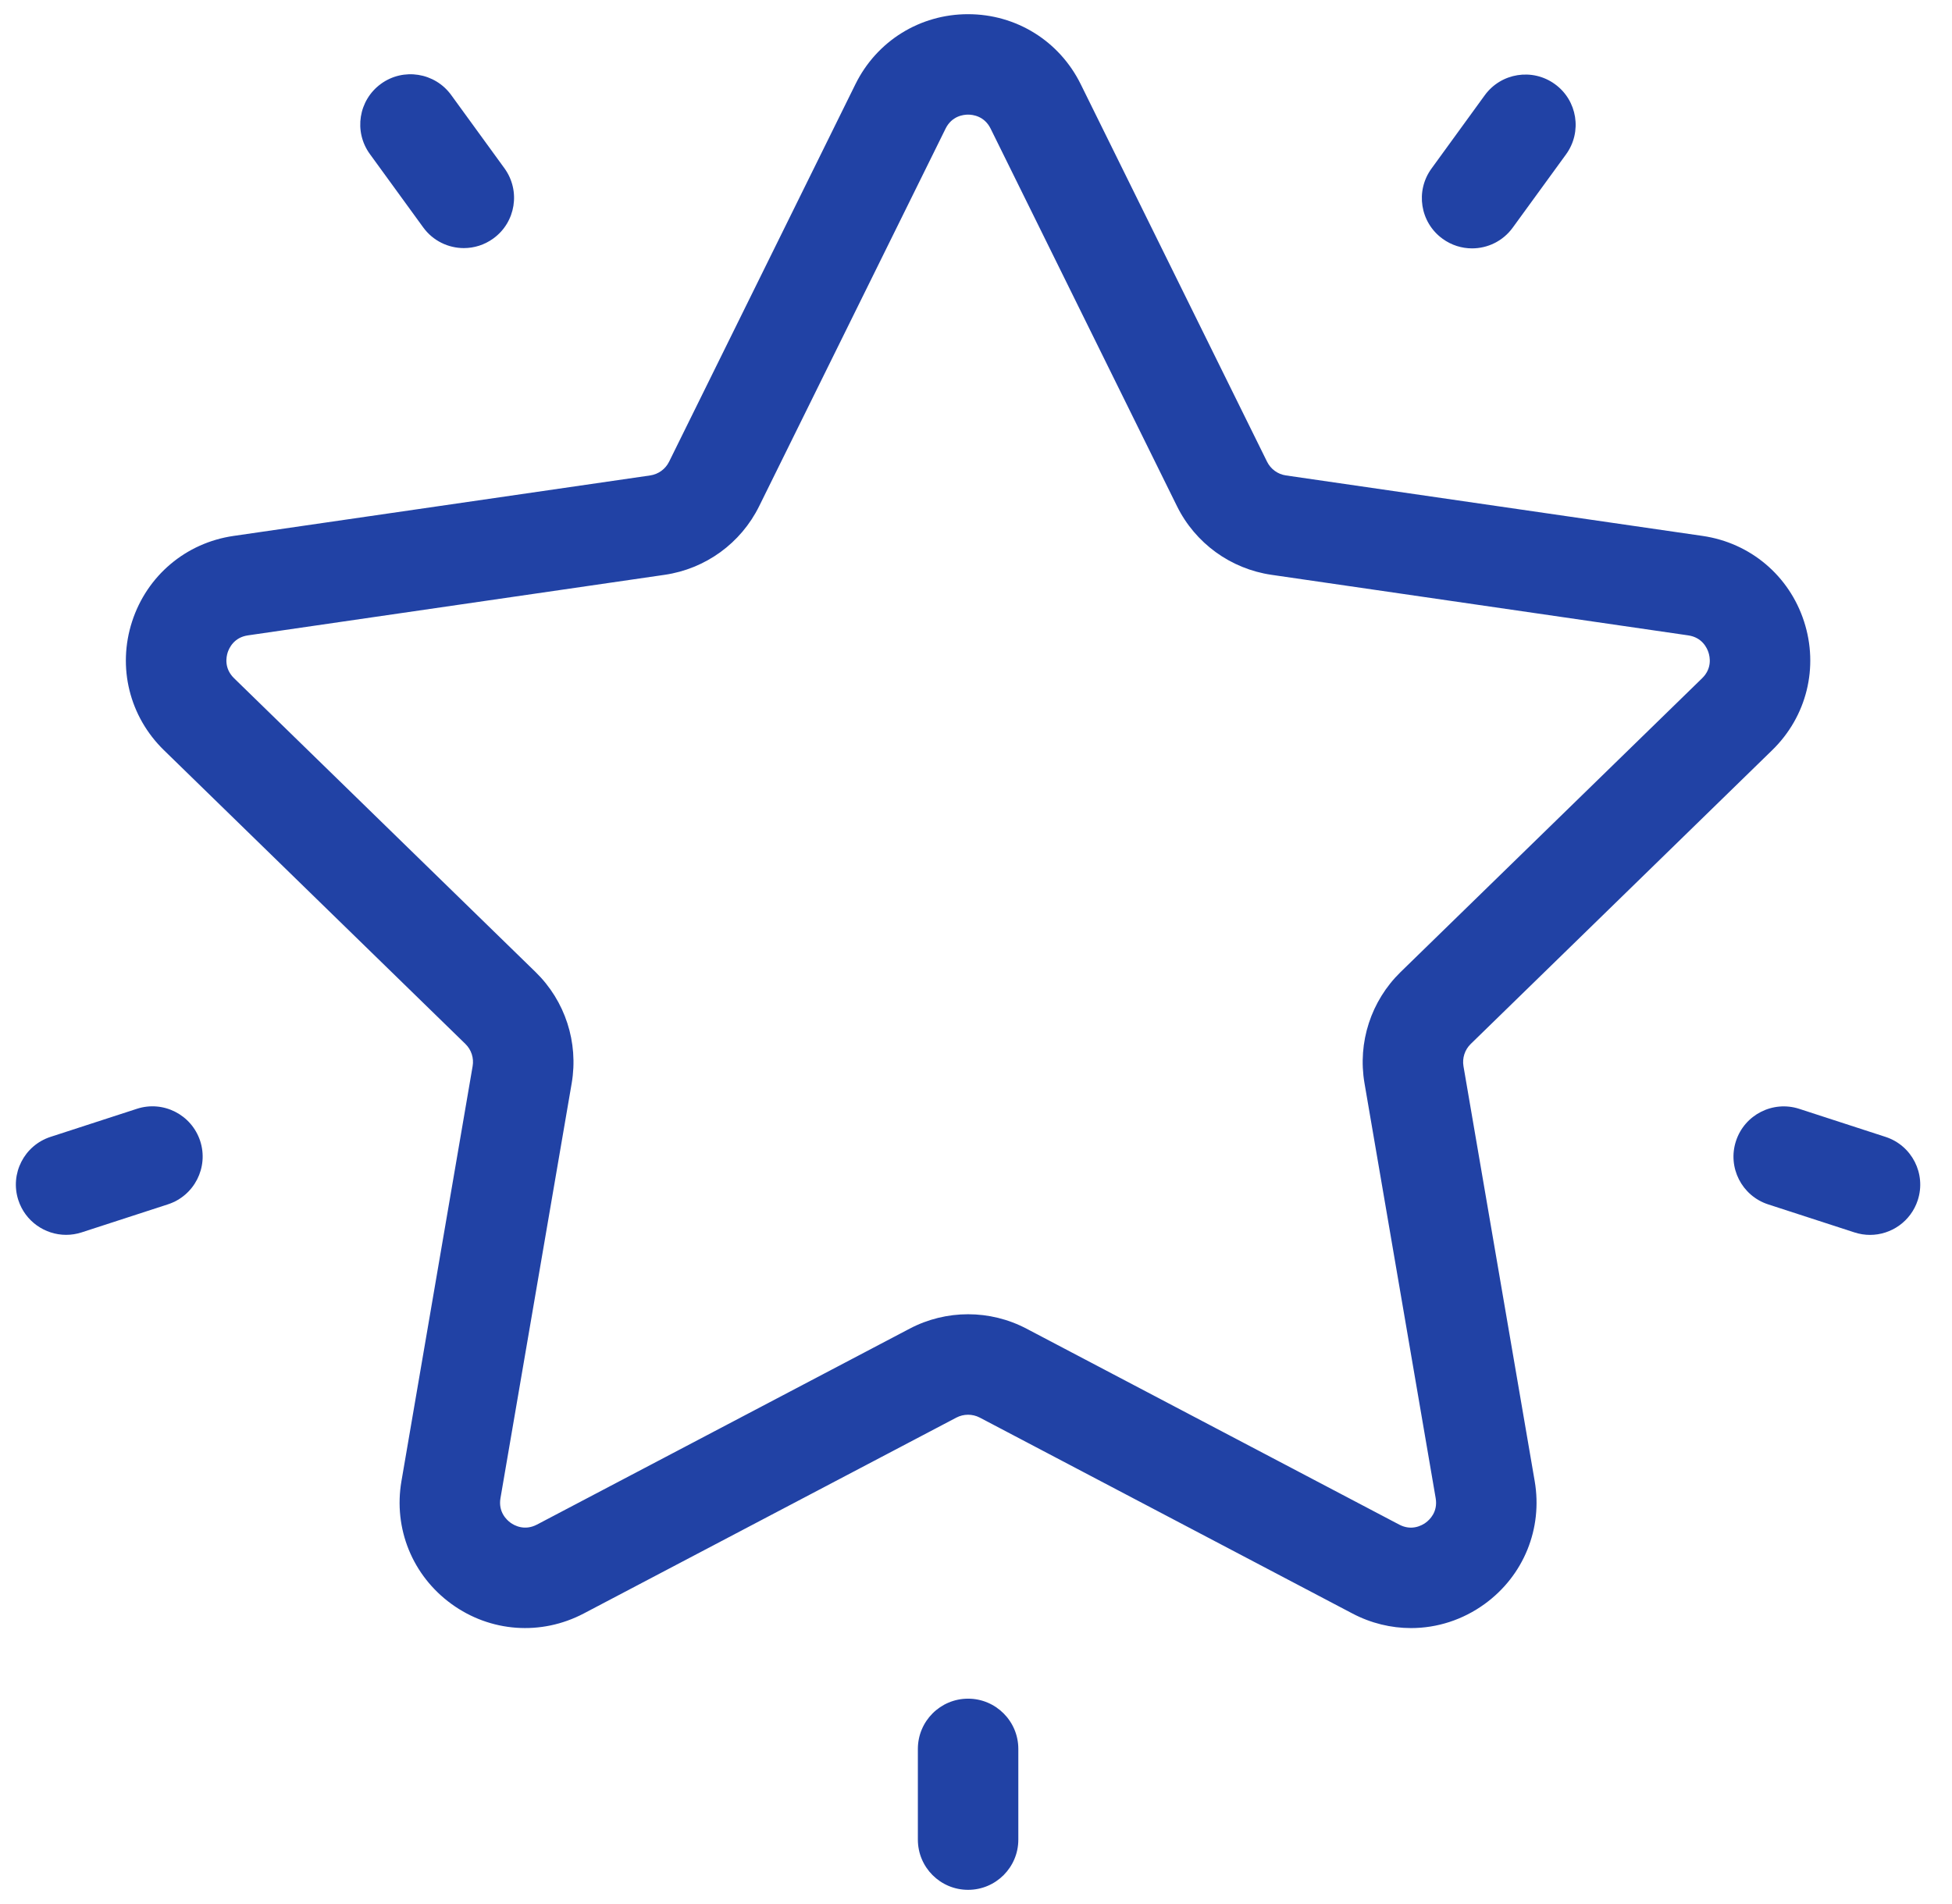 <svg width="41" height="40" viewBox="0 0 41 40" fill="none" xmlns="http://www.w3.org/2000/svg">
<g clip-path="url(#clip0_60_1454)">
<path d="M37.224 15.759C37.949 15.053 38.205 14.017 37.892 13.055C37.58 12.093 36.764 11.405 35.763 11.259L27.01 9.988C26.838 9.963 26.69 9.855 26.613 9.699L22.699 1.768C22.251 0.861 21.345 0.298 20.333 0.298C19.322 0.298 18.416 0.861 17.968 1.768L14.054 9.699C13.977 9.855 13.828 9.963 13.657 9.988L4.904 11.259C3.903 11.405 3.088 12.093 2.775 13.055C2.462 14.017 2.718 15.053 3.442 15.759L9.776 21.932C9.9 22.053 9.957 22.228 9.927 22.399L8.432 31.116C8.261 32.113 8.663 33.101 9.482 33.696C10.3 34.291 11.365 34.367 12.26 33.897L20.088 29.781C20.242 29.701 20.425 29.701 20.579 29.781L28.407 33.897C28.797 34.102 29.218 34.203 29.637 34.203C30.182 34.203 30.723 34.032 31.185 33.696C32.004 33.101 32.406 32.113 32.235 31.116L30.739 22.399C30.71 22.228 30.767 22.053 30.891 21.932L37.224 15.759ZM28.66 22.756L30.155 31.473C30.205 31.765 30.025 31.931 29.945 31.989C29.865 32.047 29.651 32.167 29.389 32.029L21.561 27.913C21.177 27.711 20.755 27.61 20.334 27.61C19.912 27.61 19.49 27.711 19.106 27.913L11.278 32.029C11.016 32.166 10.802 32.047 10.722 31.989C10.643 31.931 10.462 31.765 10.512 31.473L12.008 22.756C12.154 21.9 11.871 21.027 11.249 20.421L4.916 14.248C4.704 14.041 4.752 13.801 4.782 13.707C4.813 13.613 4.915 13.39 5.208 13.348L13.96 12.076C14.819 11.951 15.562 11.412 15.946 10.633L19.861 2.702C19.992 2.437 20.235 2.408 20.334 2.408C20.432 2.408 20.676 2.437 20.807 2.702V2.702L24.721 10.633C25.105 11.412 25.848 11.951 26.707 12.076L35.459 13.348C35.752 13.39 35.855 13.613 35.885 13.707C35.916 13.801 35.964 14.041 35.752 14.248L29.418 20.421C28.797 21.027 28.513 21.9 28.66 22.756Z" fill="#2142A5"/>
<path d="M32.66 1.768C32.188 1.425 31.529 1.53 31.186 2.001L30.066 3.543C29.724 4.014 29.828 4.674 30.3 5.016C30.487 5.152 30.704 5.218 30.919 5.218C31.245 5.218 31.567 5.067 31.773 4.783L32.894 3.242C33.236 2.77 33.132 2.11 32.66 1.768Z" fill="#2142A5"/>
<path d="M10.596 3.536L9.476 1.995C9.133 1.524 8.473 1.419 8.002 1.761C7.53 2.104 7.426 2.764 7.768 3.235L8.889 4.777C9.095 5.061 9.417 5.212 9.743 5.212C9.958 5.212 10.175 5.146 10.362 5.01C10.834 4.668 10.938 4.008 10.596 3.536Z" fill="#2142A5"/>
<path d="M4.205 23.971C4.024 23.417 3.429 23.113 2.875 23.294L1.063 23.883C0.508 24.063 0.205 24.658 0.385 25.212C0.53 25.658 0.944 25.942 1.389 25.942C1.497 25.942 1.607 25.925 1.715 25.89L3.527 25.301C4.081 25.121 4.385 24.525 4.205 23.971Z" fill="#2142A5"/>
<path d="M20.334 35.686C19.751 35.686 19.279 36.159 19.279 36.742V38.647C19.279 39.23 19.751 39.702 20.334 39.702C20.916 39.702 21.389 39.23 21.389 38.647V36.742C21.389 36.159 20.916 35.686 20.334 35.686Z" fill="#2142A5"/>
<path d="M39.604 23.884L37.792 23.295C37.238 23.115 36.642 23.418 36.462 23.973C36.282 24.527 36.585 25.122 37.139 25.302L38.952 25.891C39.06 25.926 39.17 25.943 39.278 25.943C39.723 25.943 40.136 25.659 40.281 25.213C40.461 24.659 40.158 24.064 39.604 23.884Z" fill="#2142A5"/>
</g>
<defs>
<clipPath id="clip0_60_1454">
<rect width="40" height="40" fill="white" transform="translate(0.333)"/>
</clipPath>
</defs>
</svg>
